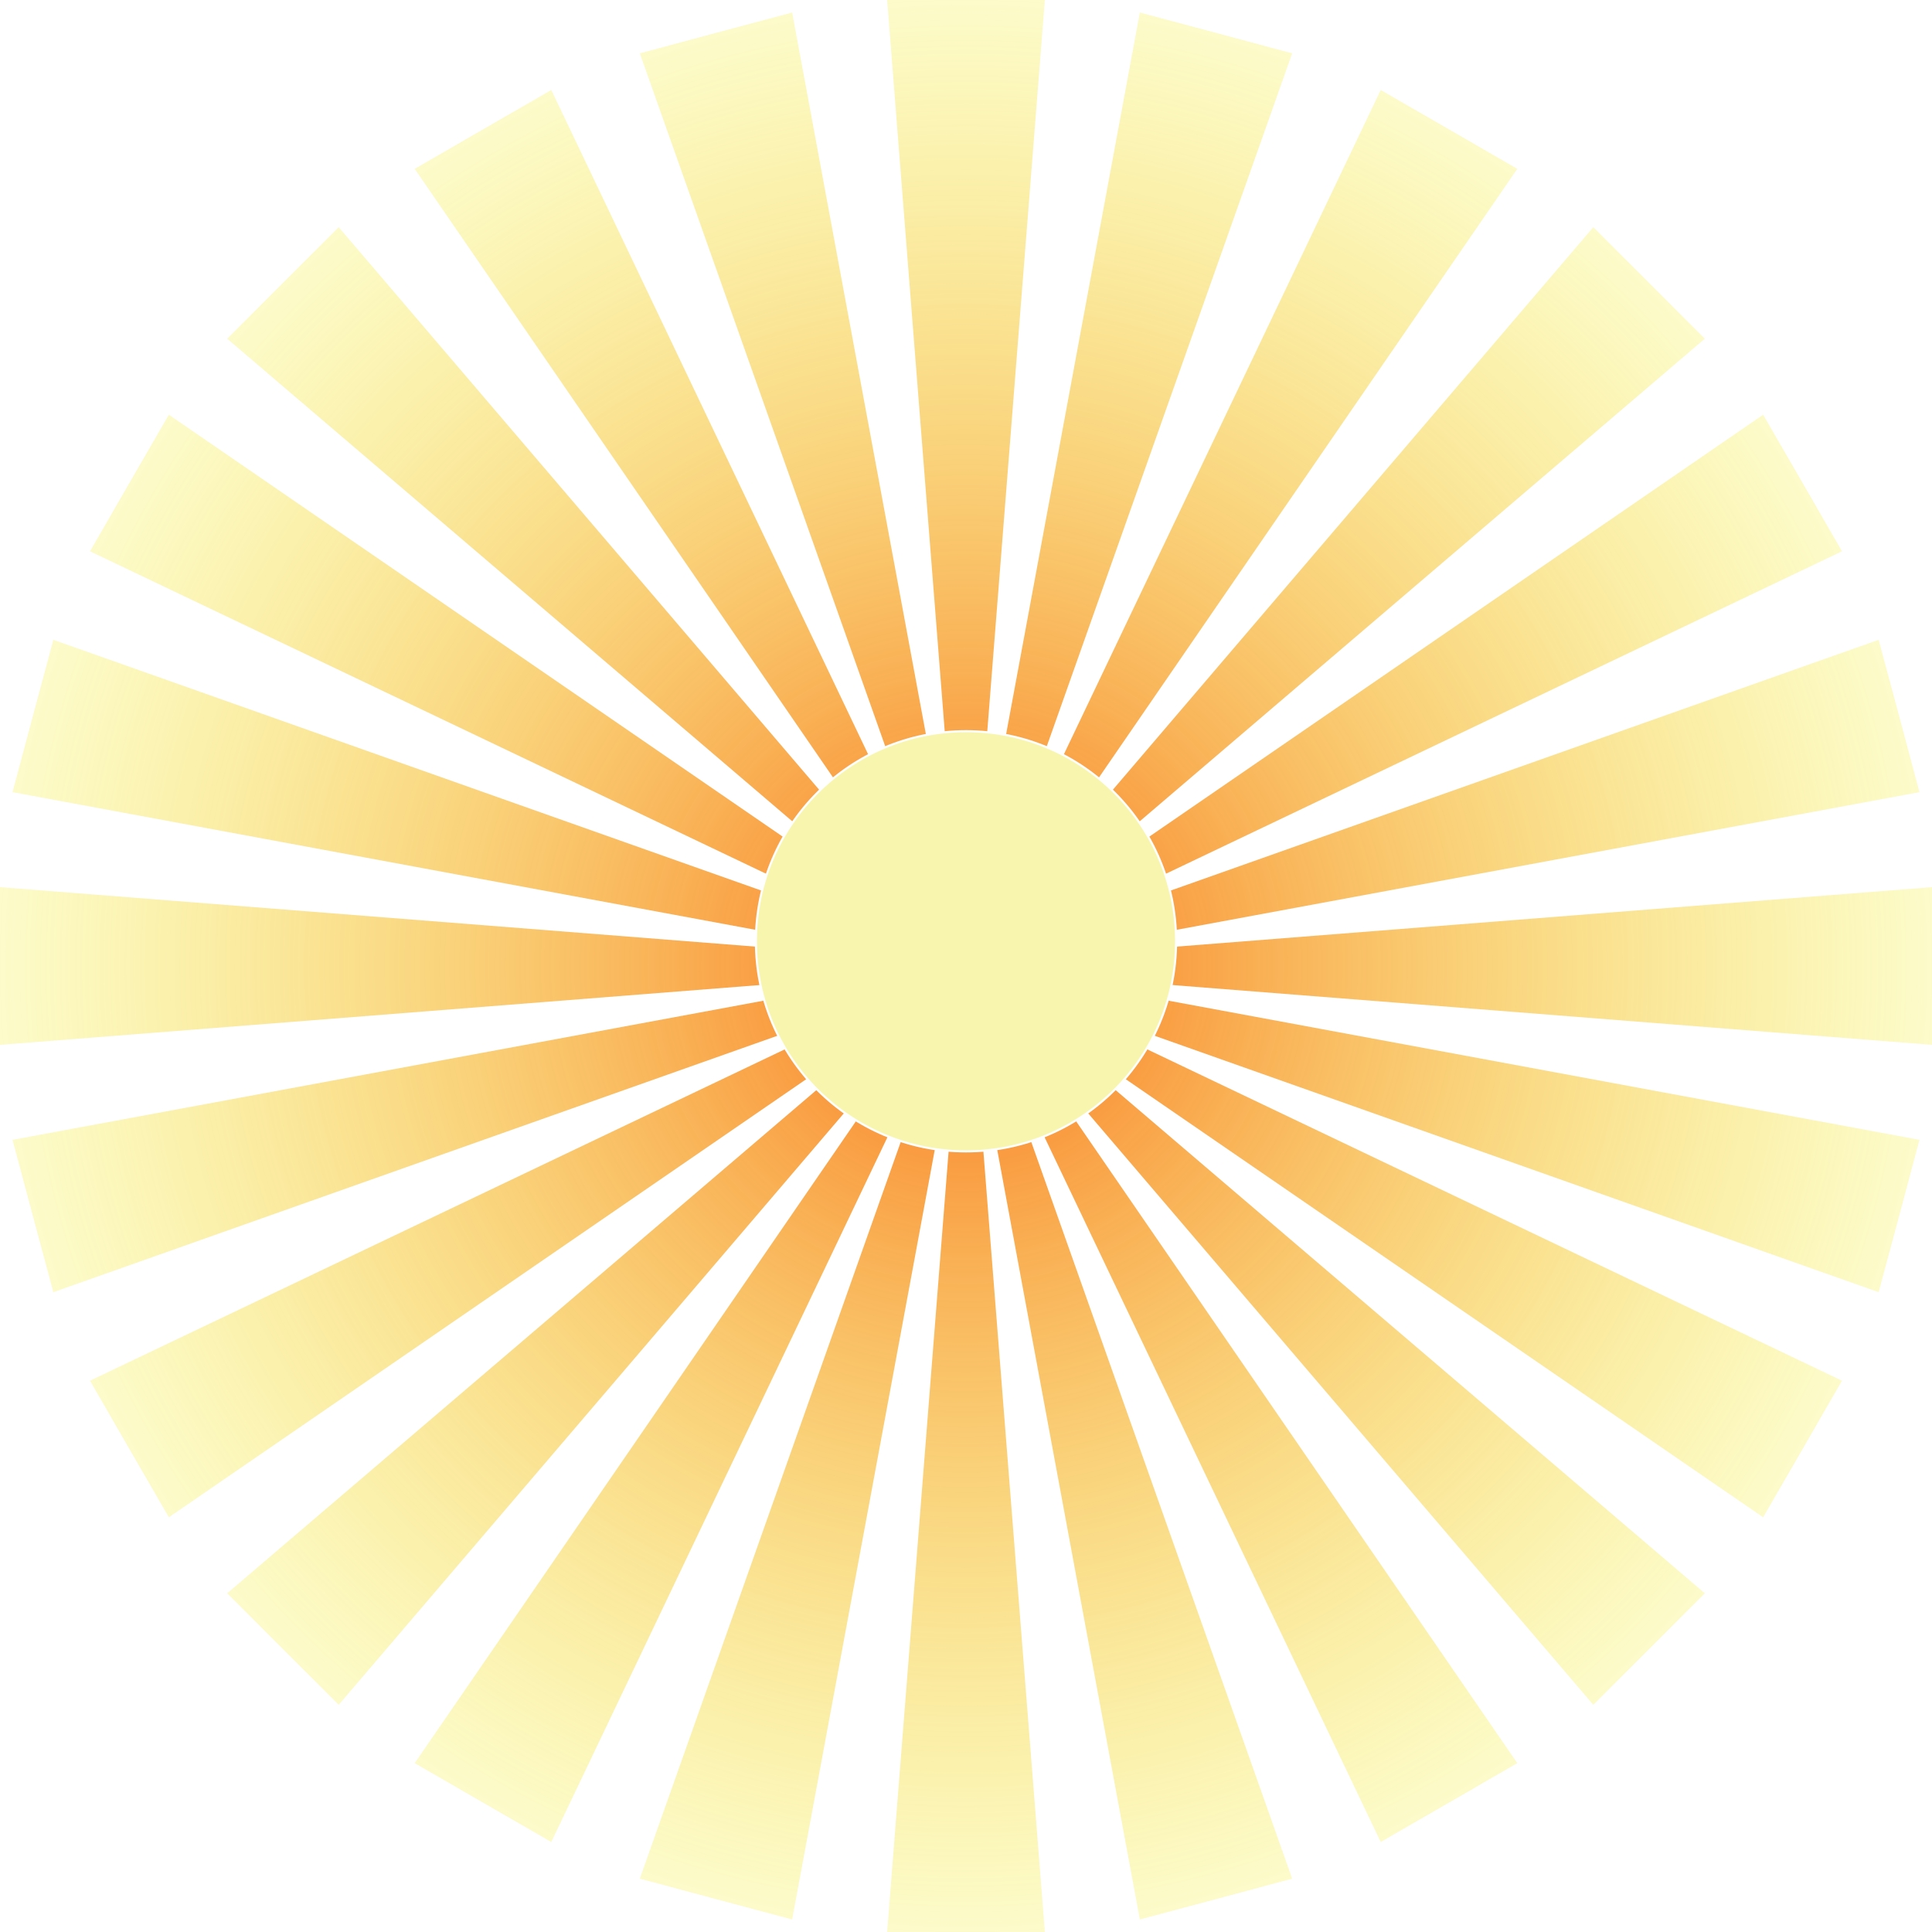 <?xml version="1.0" encoding="UTF-8" standalone="no"?>
<!-- Created with Inkscape (http://www.inkscape.org/) -->

<svg
   xmlns:dc="http://purl.org/dc/elements/1.1/"
   xmlns:cc="http://creativecommons.org/ns#"
   xmlns:rdf="http://www.w3.org/1999/02/22-rdf-syntax-ns#"
   xmlns:svg="http://www.w3.org/2000/svg"
   xmlns="http://www.w3.org/2000/svg"
   xmlns:xlink="http://www.w3.org/1999/xlink"
   xmlns:sodipodi="http://sodipodi.sourceforge.net/DTD/sodipodi-0.dtd"
   xmlns:inkscape="http://www.inkscape.org/namespaces/inkscape"
   width="2771.859"
   height="2771.859"
   id="svg4763"
   version="1.1"
   inkscape:version="0.47 r22583"
   sodipodi:docname="solar-rays.svg">
  <defs
     id="defs4765">
    <linearGradient
       id="linearGradient5486">
      <stop
         style="stop-color:#fa7220;stop-opacity:1;"
         offset="0"
         id="stop5488" />
      <stop
         style="stop-color:#f3ee22;stop-opacity:0.241;"
         offset="1"
         id="stop5490" />
    </linearGradient>
    <inkscape:perspective
       sodipodi:type="inkscape:persp3d"
       inkscape:vp_x="0 : 526.18109 : 1"
       inkscape:vp_y="0 : 1000 : 0"
       inkscape:vp_z="744.09448 : 526.18109 : 1"
       inkscape:persp3d-origin="372.04724 : 350.78739 : 1"
       id="perspective4771" />
    <radialGradient
       inkscape:collect="always"
       xlink:href="#linearGradient5486"
       id="radialGradient5492"
       cx="-1323.704"
       cy="4067.466"
       fx="-1323.704"
       fy="4067.466"
       r="1386.429"
       gradientTransform="translate(0,1.0268197e-5)"
       gradientUnits="userSpaceOnUse" />
    <filter
       inkscape:collect="always"
       id="filter5498"
       x="-0.343"
       width="1.686"
       y="-0.343"
       height="1.686"
       color-interpolation-filters="sRGB">
      <feGaussianBlur
         inkscape:collect="always"
         stdDeviation="86.122"
         id="feGaussianBlur5500" />
    </filter>
    <radialGradient
       inkscape:collect="always"
       xlink:href="#linearGradient5486"
       id="radialGradient2833"
       gradientUnits="userSpaceOnUse"
       gradientTransform="translate(0,1.0268197e-5)"
       cx="-1323.704"
       cy="4067.466"
       fx="-1323.704"
       fy="4067.466"
       r="1386.429" />
    <radialGradient
       inkscape:collect="always"
       xlink:href="#linearGradient5486"
       id="radialGradient2835"
       gradientUnits="userSpaceOnUse"
       gradientTransform="translate(0,1.0268197e-5)"
       cx="-1323.704"
       cy="4067.466"
       fx="-1323.704"
       fy="4067.466"
       r="1386.429" />
    <radialGradient
       inkscape:collect="always"
       xlink:href="#linearGradient5486"
       id="radialGradient2837"
       gradientUnits="userSpaceOnUse"
       gradientTransform="translate(0,1.0268197e-5)"
       cx="-1323.704"
       cy="4067.466"
       fx="-1323.704"
       fy="4067.466"
       r="1386.429" />
    <radialGradient
       inkscape:collect="always"
       xlink:href="#linearGradient5486"
       id="radialGradient2839"
       gradientUnits="userSpaceOnUse"
       gradientTransform="translate(0,1.0268197e-5)"
       cx="-1323.704"
       cy="4067.466"
       fx="-1323.704"
       fy="4067.466"
       r="1386.429" />
    <radialGradient
       inkscape:collect="always"
       xlink:href="#linearGradient5486"
       id="radialGradient2841"
       gradientUnits="userSpaceOnUse"
       gradientTransform="translate(0,1.0268197e-5)"
       cx="-1323.704"
       cy="4067.466"
       fx="-1323.704"
       fy="4067.466"
       r="1386.429" />
    <radialGradient
       inkscape:collect="always"
       xlink:href="#linearGradient5486"
       id="radialGradient2843"
       gradientUnits="userSpaceOnUse"
       gradientTransform="translate(0,1.0268197e-5)"
       cx="-1323.704"
       cy="4067.466"
       fx="-1323.704"
       fy="4067.466"
       r="1386.429" />
    <radialGradient
       inkscape:collect="always"
       xlink:href="#linearGradient5486"
       id="radialGradient2845"
       gradientUnits="userSpaceOnUse"
       gradientTransform="translate(0,1.0268197e-5)"
       cx="-1323.704"
       cy="4067.466"
       fx="-1323.704"
       fy="4067.466"
       r="1386.429" />
    <radialGradient
       inkscape:collect="always"
       xlink:href="#linearGradient5486"
       id="radialGradient2847"
       gradientUnits="userSpaceOnUse"
       gradientTransform="translate(0,1.0268197e-5)"
       cx="-1323.704"
       cy="4067.466"
       fx="-1323.704"
       fy="4067.466"
       r="1386.429" />
    <radialGradient
       inkscape:collect="always"
       xlink:href="#linearGradient5486"
       id="radialGradient2849"
       gradientUnits="userSpaceOnUse"
       gradientTransform="translate(0,1.0268197e-5)"
       cx="-1323.704"
       cy="4067.466"
       fx="-1323.704"
       fy="4067.466"
       r="1386.429" />
    <radialGradient
       inkscape:collect="always"
       xlink:href="#linearGradient5486"
       id="radialGradient2851"
       gradientUnits="userSpaceOnUse"
       gradientTransform="translate(0,1.0268197e-5)"
       cx="-1323.704"
       cy="4067.466"
       fx="-1323.704"
       fy="4067.466"
       r="1386.429" />
    <radialGradient
       inkscape:collect="always"
       xlink:href="#linearGradient5486"
       id="radialGradient2853"
       gradientUnits="userSpaceOnUse"
       gradientTransform="translate(0,1.0268197e-5)"
       cx="-1323.704"
       cy="4067.466"
       fx="-1323.704"
       fy="4067.466"
       r="1386.429" />
    <radialGradient
       inkscape:collect="always"
       xlink:href="#linearGradient5486"
       id="radialGradient2855"
       gradientUnits="userSpaceOnUse"
       gradientTransform="translate(0,1.0268197e-5)"
       cx="-1323.704"
       cy="4067.466"
       fx="-1323.704"
       fy="4067.466"
       r="1386.429" />
  </defs>
  <sodipodi:namedview
     id="base"
     pagecolor="#ffffff"
     bordercolor="#666666"
     borderopacity="1.0"
     inkscape:pageopacity="0.0"
     inkscape:pageshadow="2"
     inkscape:zoom="0.088388348"
     inkscape:cx="-867.2911"
     inkscape:cy="1520.1076"
     inkscape:document-units="px"
     inkscape:current-layer="layer1"
     showgrid="false"
     inkscape:window-width="1024"
     inkscape:window-height="548"
     inkscape:window-x="-1"
     inkscape:window-y="24"
     inkscape:window-maximized="1" />
  <g
     inkscape:label="Layer 1"
     inkscape:groupmode="layer"
     id="layer1"
     transform="translate(1013.882,870.968)">
    <g
       id="g5502">
      <g
         style="fill:url(#radialGradient5492);fill-opacity:1;stroke:none"
         transform="translate(1695.751,-3552.504)"
         id="g4962">
        <path
           d="m -1436.841,5453.395 226.274,0 -113.137,-1436.841 -113.137,1436.841 z m 0,-2771.859 226.274,0 -113.137,1436.841 -113.137,-1436.841 z"
           style="fill:url(#radialGradient2833);fill-opacity:1;stroke:none"
           id="use4891" />
        <path
           d="m -1791.691,5376.888 218.564,58.564 262.6,-1417.164 -481.164,1358.6 z m 717.41,-2677.41 218.564,58.564 -481.164,1358.6 262.6,-1417.164 z"
           style="fill:url(#radialGradient2835);fill-opacity:1;stroke:none"
           id="use4895" />
        <path
           d="m -2114.648,5211.147 195.959,113.137 620.441,-1300.909 -816.4,1187.772 z m 1385.929,-2400.5 195.959,113.137 -816.4,1187.772 620.441,-1300.909 z"
           style="fill:url(#radialGradient2837);fill-opacity:1;stroke:none"
           id="use4899" />
        <path
           d="m -2383.704,4967.465 160,160 936,-1096 -1096,936 z m 1960,-1960 160,160 -1096,936 936,-1096 z"
           style="fill:url(#radialGradient2839);fill-opacity:1;stroke:none"
           id="use4903" />
        <path
           d="m -2580.522,4662.45 113.137,195.959 1187.772,-816.4 -1300.909,620.441 z m 2400.5,-1385.929 113.137,195.959 -1300.909,620.441 1187.772,-816.4 z"
           style="fill:url(#radialGradient2841);fill-opacity:1;stroke:none"
           id="use4907" />
        <path
           d="m -2691.691,4316.888 58.564,218.564 1358.6,-481.164 -1417.164,262.6 z M -14.281,3599.479 44.283,3818.043 -1372.881,4080.642 -14.281,3599.479 z"
           style="fill:url(#radialGradient2843);fill-opacity:1;stroke:none"
           id="use4911" />
        <path
           d="m -2709.633,3954.328 0,226.274 1436.841,-113.137 -1436.841,-113.137 z m 2771.859,0 0,226.274 L -1374.616,4067.465 62.225,3954.328 z"
           style="fill:url(#radialGradient2845);fill-opacity:1;stroke:none"
           id="use4915" />
        <path
           d="m -2633.127,3599.479 -58.564,218.564 1417.164,262.6 -1358.6,-481.164 z M 44.283,4316.888 -14.281,4535.452 -1372.881,4054.289 44.283,4316.888 z"
           style="fill:url(#radialGradient2847);fill-opacity:1;stroke:none"
           id="use4919" />
        <path
           d="m -2467.385,3276.521 -113.137,195.959 1300.909,620.441 -1187.772,-816.4 z M -66.885,4662.451 -180.022,4858.41 -1367.795,4042.01 -66.885,4662.451 z"
           style="fill:url(#radialGradient2849);fill-opacity:1;stroke:none"
           id="use4923" />
        <path
           d="m -2223.704,3007.465 -160,160 1096,936 -936,-1096 z m 1960,1960 -160,160 -936,-1096 1096,936 z"
           style="fill:url(#radialGradient2851);fill-opacity:1;stroke:none"
           id="use4927" />
        <path
           d="m -1918.689,2810.647 -195.959,113.137 816.4,1187.772 -620.441,-1300.909 z m 1385.929,2400.5 -195.959,113.137 -620.441,-1300.909 816.4,1187.772 z"
           style="fill:url(#radialGradient2853);fill-opacity:1;stroke:none"
           id="use4931" />
        <path
           d="m -1573.127,2699.479 -218.564,58.564 481.164,1358.6 -262.6,-1417.164 z m 717.41,2677.41 -218.564,58.564 -262.6,-1417.164 481.164,1358.6 z"
           style="fill:url(#radialGradient2855);fill-opacity:1;stroke:none"
           id="use4935" />
      </g>
      <path
         transform="translate(-57.953,0)"
         d="m 731.429,479.505 c 0,166.474 -134.954,301.429 -301.429,301.429 -166.474,0 -301.429,-134.954 -301.429,-301.429 0,-166.474 134.954,-301.429 301.429,-301.429 166.474,0 301.429,134.954 301.429,301.429 z"
         sodipodi:ry="301.42856"
         sodipodi:rx="301.42856"
         sodipodi:cy="479.50504"
         sodipodi:cx="430"
         id="path4773"
         style="fill:#f8f6ae;fill-opacity:1;stroke:#ffffff;stroke-width:3;stroke-linecap:round;stroke-linejoin:round;stroke-miterlimit:4;stroke-opacity:1;stroke-dasharray:none;stroke-dashoffset:0;filter:url(#filter5498)"
         sodipodi:type="arc" />
    </g>
  </g>
</svg>
